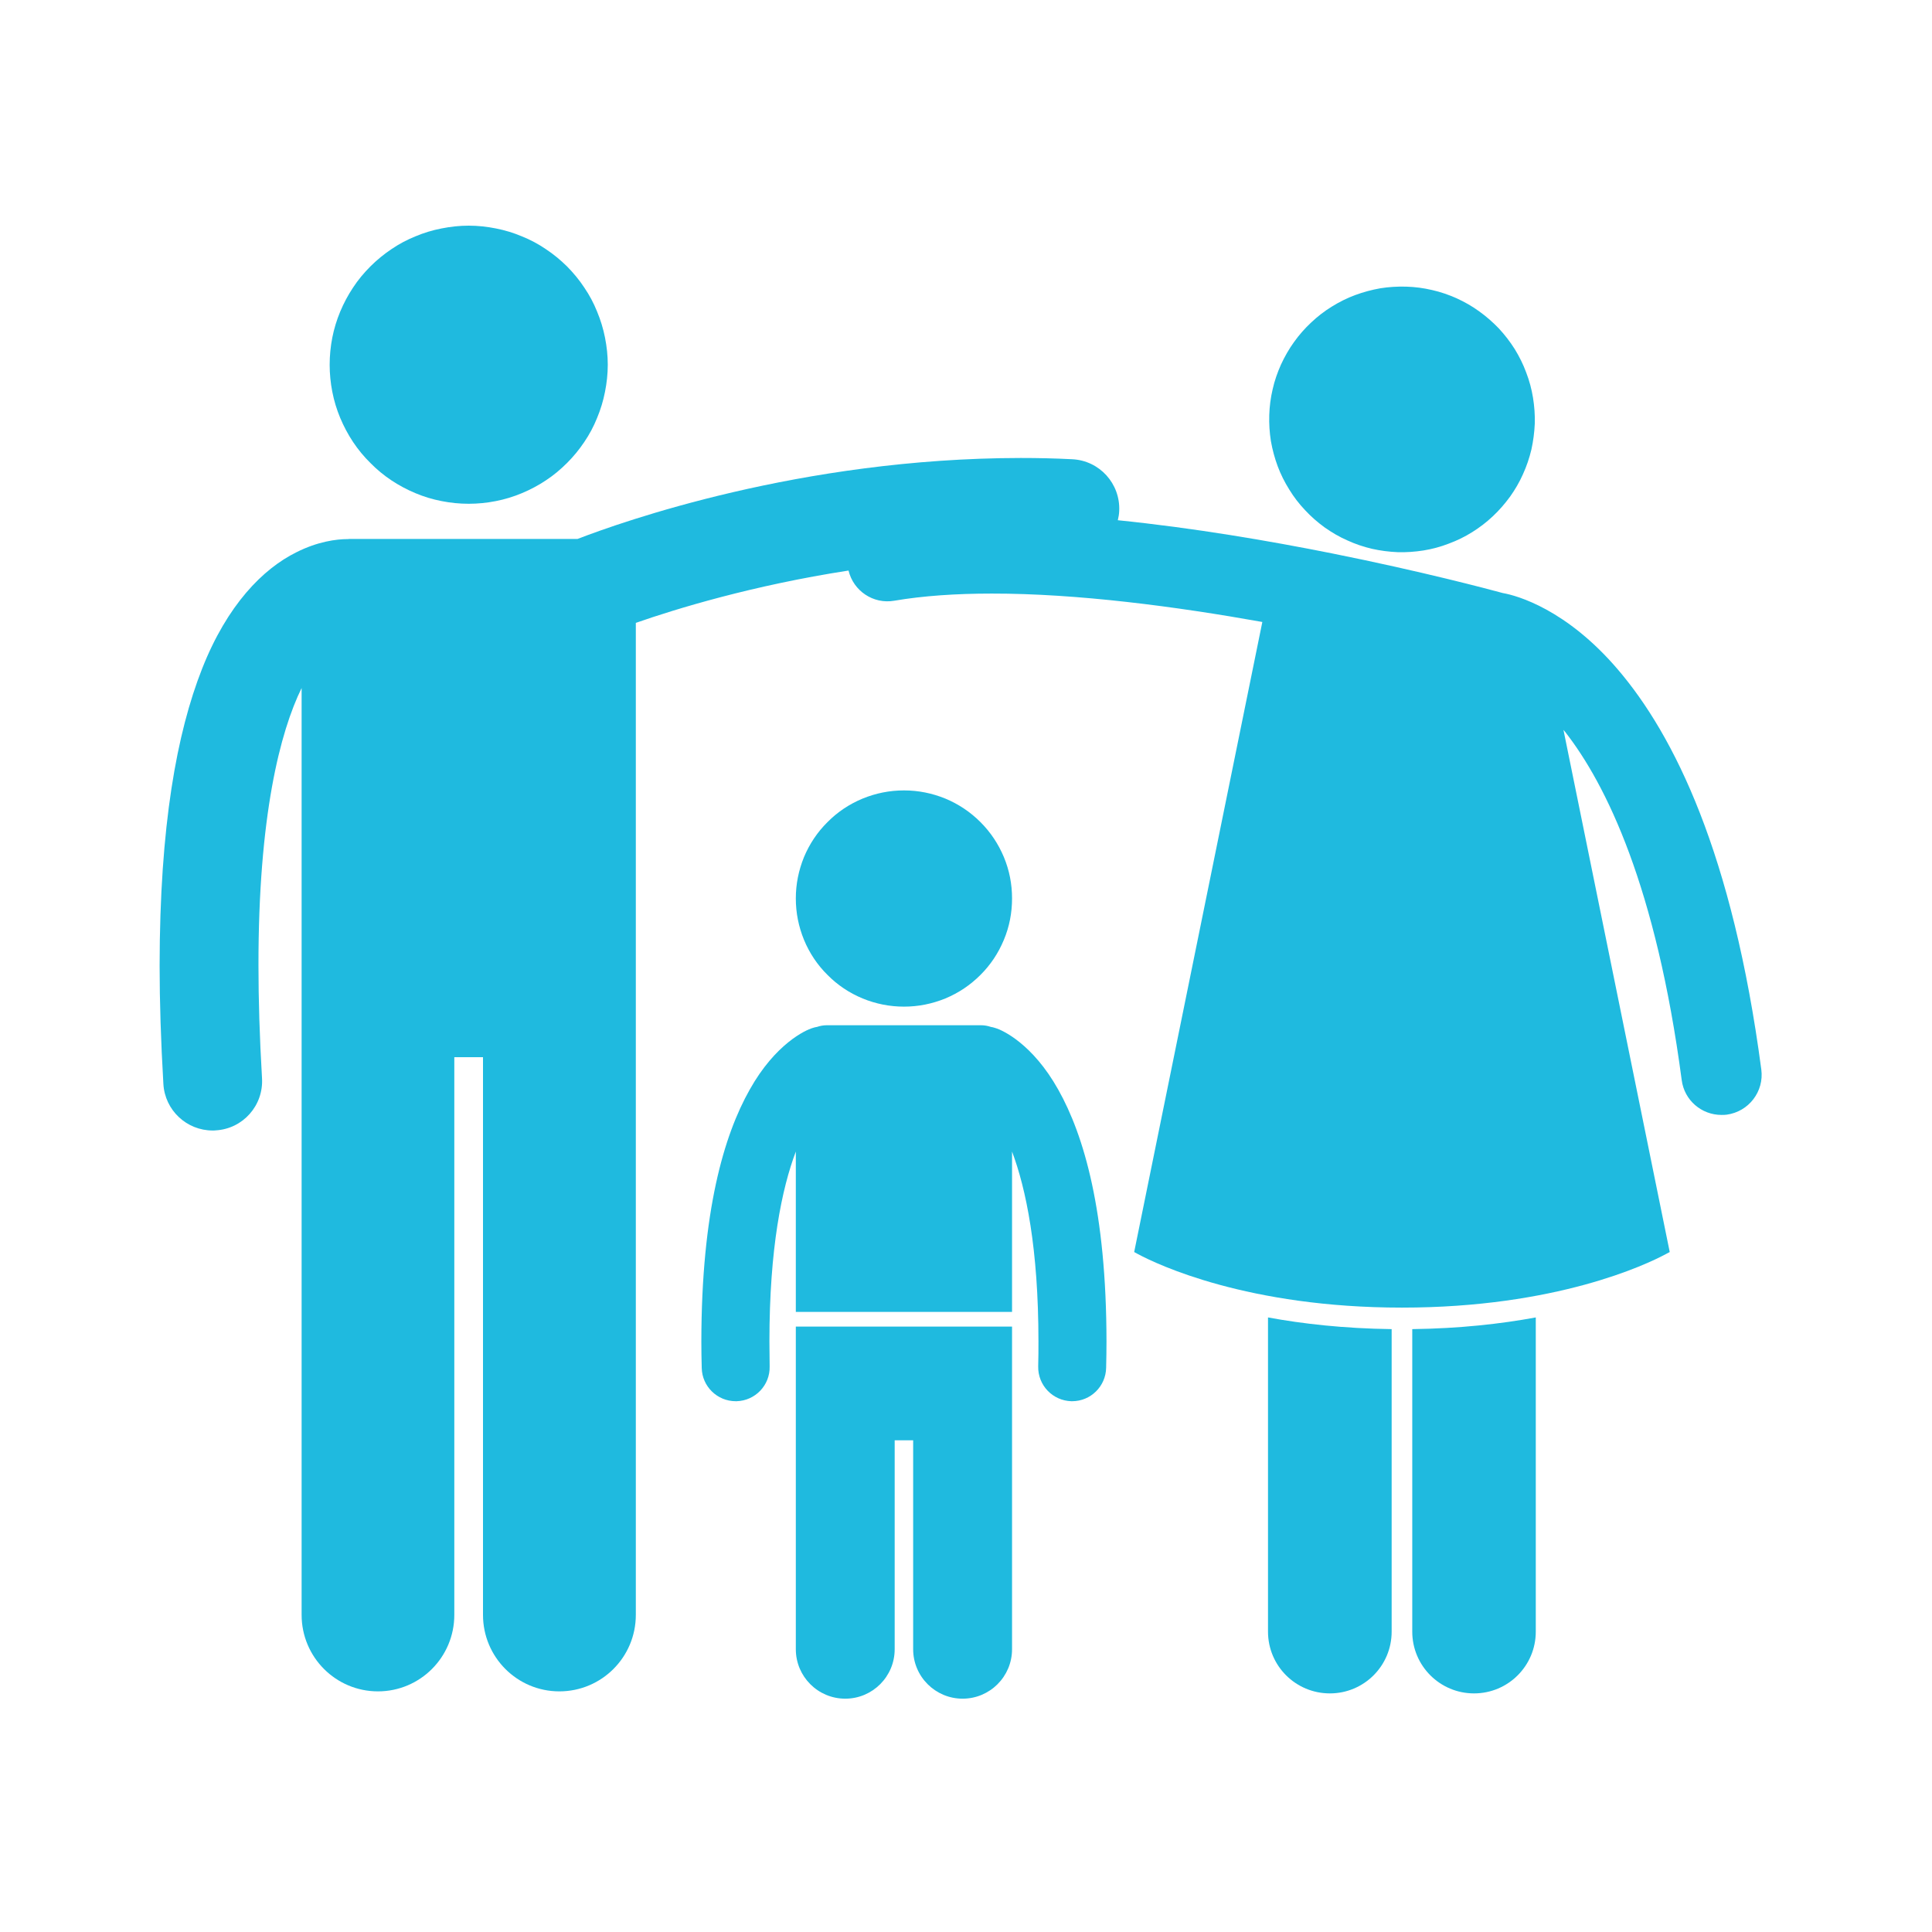 <svg xmlns="http://www.w3.org/2000/svg" xmlns:xlink="http://www.w3.org/1999/xlink" width="80" viewBox="0 0 60 60" height="80" preserveAspectRatio="xMidYMid meet"><defs><clipPath id="55c8fc95b4"><path d="M 39 40 L 44 40 L 44 52.758 L 39 52.758 Z M 39 40 "></path></clipPath><clipPath id="f42a5a5b15"><path d="M 43 40 L 48 40 L 48 52.758 L 43 52.758 Z M 43 40 "></path></clipPath><clipPath id="abbb3e98dd"><path d="M 10 7.008 L 19 7.008 L 19 16 L 10 16 Z M 10 7.008 "></path></clipPath><clipPath id="4448f163da"><path d="M 4.875 14 L 55 14 L 55 52.758 L 4.875 52.758 Z M 4.875 14 "></path></clipPath><clipPath id="8cfdb7ba12"><path d="M 24 41 L 32 41 L 32 52.758 L 24 52.758 Z M 24 41 "></path></clipPath></defs><g id="9098da4629"><g clip-rule="nonzero" clip-path="url(#55c8fc95b4)"><path style=" stroke:none;fill-rule:nonzero;fill:#1fbadf;fill-opacity:1;" d="M 39.379 50.672 C 39.379 51.734 40.238 52.59 41.301 52.59 C 42.359 52.59 43.219 51.734 43.219 50.672 L 43.219 41.277 C 41.738 41.258 40.457 41.113 39.379 40.914 Z M 39.379 50.672 "></path></g><g clip-rule="nonzero" clip-path="url(#f42a5a5b15)"><path style=" stroke:none;fill-rule:nonzero;fill:#1fbadf;fill-opacity:1;" d="M 43.859 50.672 C 43.859 51.734 44.719 52.59 45.777 52.59 C 46.836 52.59 47.695 51.734 47.695 50.672 L 47.695 40.914 C 46.617 41.113 45.336 41.258 43.859 41.277 Z M 43.859 50.672 "></path></g><g clip-rule="nonzero" clip-path="url(#abbb3e98dd)"><path style=" stroke:none;fill-rule:nonzero;fill:#1fbadf;fill-opacity:1;" d="M 18.875 11.328 C 18.875 11.609 18.844 11.891 18.789 12.168 C 18.734 12.449 18.652 12.719 18.543 12.98 C 18.438 13.242 18.305 13.492 18.145 13.727 C 17.988 13.961 17.809 14.18 17.609 14.379 C 17.406 14.582 17.191 14.762 16.953 14.918 C 16.719 15.074 16.469 15.207 16.207 15.316 C 15.945 15.426 15.676 15.508 15.398 15.562 C 15.121 15.617 14.84 15.645 14.555 15.645 C 14.273 15.645 13.992 15.617 13.715 15.562 C 13.434 15.508 13.164 15.426 12.902 15.316 C 12.641 15.207 12.391 15.074 12.156 14.918 C 11.922 14.762 11.703 14.582 11.504 14.379 C 11.301 14.18 11.121 13.961 10.965 13.727 C 10.809 13.492 10.676 13.242 10.566 12.98 C 10.457 12.719 10.375 12.449 10.32 12.168 C 10.266 11.891 10.238 11.609 10.238 11.328 C 10.238 11.043 10.266 10.762 10.32 10.484 C 10.375 10.207 10.457 9.938 10.566 9.676 C 10.676 9.414 10.809 9.164 10.965 8.93 C 11.121 8.691 11.301 8.477 11.504 8.273 C 11.703 8.074 11.922 7.895 12.156 7.738 C 12.391 7.578 12.641 7.445 12.902 7.34 C 13.164 7.23 13.434 7.148 13.715 7.094 C 13.992 7.039 14.273 7.008 14.555 7.008 C 14.84 7.008 15.121 7.039 15.398 7.094 C 15.676 7.148 15.945 7.23 16.207 7.34 C 16.469 7.445 16.719 7.578 16.953 7.738 C 17.191 7.895 17.406 8.074 17.609 8.273 C 17.809 8.477 17.988 8.691 18.145 8.93 C 18.305 9.164 18.438 9.414 18.543 9.676 C 18.652 9.938 18.734 10.207 18.789 10.484 C 18.844 10.762 18.875 11.043 18.875 11.328 Z M 18.875 11.328 "></path></g><path style=" stroke:none;fill-rule:nonzero;fill:#1fbadf;fill-opacity:1;" d="M 44.477 9.008 C 44.738 9.066 44.996 9.156 45.242 9.266 C 45.488 9.379 45.723 9.512 45.941 9.672 C 46.16 9.828 46.363 10.008 46.551 10.203 C 46.734 10.402 46.898 10.613 47.043 10.844 C 47.184 11.074 47.305 11.316 47.398 11.57 C 47.496 11.824 47.566 12.086 47.609 12.352 C 47.652 12.617 47.672 12.887 47.664 13.156 C 47.652 13.43 47.617 13.695 47.559 13.961 C 47.496 14.223 47.41 14.48 47.297 14.727 C 47.188 14.973 47.051 15.207 46.895 15.426 C 46.734 15.645 46.559 15.848 46.359 16.035 C 46.164 16.219 45.949 16.383 45.719 16.527 C 45.488 16.672 45.246 16.789 44.992 16.883 C 44.742 16.98 44.48 17.051 44.215 17.094 C 43.945 17.137 43.676 17.156 43.406 17.148 C 43.137 17.137 42.867 17.102 42.605 17.043 C 42.34 16.98 42.086 16.895 41.84 16.781 C 41.59 16.672 41.359 16.535 41.137 16.379 C 40.918 16.219 40.715 16.043 40.531 15.844 C 40.344 15.648 40.18 15.434 40.039 15.203 C 39.895 14.973 39.773 14.73 39.68 14.48 C 39.586 14.227 39.516 13.965 39.469 13.699 C 39.426 13.43 39.41 13.16 39.418 12.891 C 39.426 12.621 39.461 12.352 39.523 12.09 C 39.582 11.824 39.672 11.57 39.781 11.324 C 39.895 11.078 40.027 10.844 40.188 10.621 C 40.344 10.402 40.523 10.199 40.719 10.016 C 40.918 9.828 41.129 9.664 41.359 9.523 C 41.59 9.379 41.832 9.258 42.086 9.164 C 42.34 9.07 42.602 9 42.867 8.953 C 43.133 8.91 43.402 8.895 43.672 8.902 C 43.945 8.91 44.211 8.945 44.477 9.008 Z M 44.477 9.008 "></path><g clip-rule="nonzero" clip-path="url(#4448f163da)"><path style=" stroke:none;fill-rule:nonzero;fill:#1fbadf;fill-opacity:1;" d="M 50.238 20.785 C 48.648 18.926 47.121 18.496 46.672 18.418 C 46.242 18.301 44.16 17.746 41.391 17.191 C 39.402 16.793 37.066 16.395 34.715 16.156 C 34.738 16.062 34.754 15.965 34.758 15.867 C 34.797 15.02 34.145 14.301 33.297 14.262 C 32.758 14.234 32.227 14.223 31.699 14.223 C 24.848 14.23 19.293 16.215 17.934 16.738 L 10.848 16.738 C 10.832 16.738 10.812 16.742 10.797 16.742 C 10.453 16.742 9.867 16.816 9.203 17.152 C 8.168 17.664 7.059 18.781 6.277 20.766 C 5.492 22.758 4.961 25.637 4.957 29.984 C 4.957 31.109 4.996 32.332 5.074 33.664 C 5.121 34.48 5.797 35.109 6.605 35.109 C 6.633 35.109 6.664 35.109 6.695 35.105 C 7.543 35.059 8.188 34.332 8.137 33.484 C 8.062 32.207 8.027 31.043 8.027 29.984 C 8.023 25.34 8.699 22.73 9.367 21.367 L 9.367 50.152 C 9.367 51.465 10.43 52.527 11.738 52.527 C 13.047 52.527 14.109 51.465 14.109 50.152 L 14.109 32.832 L 15 32.832 L 15 50.152 C 15 51.465 16.062 52.527 17.371 52.527 C 18.684 52.527 19.746 51.465 19.746 50.152 L 19.746 19.344 C 20.988 18.91 23.367 18.18 26.352 17.719 C 26.504 18.352 27.121 18.77 27.773 18.656 C 28.66 18.504 29.691 18.434 30.797 18.434 C 33.453 18.43 36.523 18.836 39.203 19.316 L 35.223 38.883 C 35.223 38.883 35.266 38.906 35.344 38.949 C 35.945 39.27 38.75 40.609 43.539 40.609 C 48.328 40.609 51.133 39.27 51.73 38.949 C 51.812 38.906 51.855 38.883 51.855 38.883 L 48.555 22.668 C 48.57 22.688 48.586 22.703 48.602 22.723 C 49.891 24.371 51.434 27.551 52.227 33.543 C 52.309 34.172 52.844 34.625 53.461 34.625 C 53.516 34.625 53.57 34.625 53.625 34.617 C 54.309 34.523 54.789 33.898 54.699 33.215 C 53.812 26.512 51.992 22.832 50.238 20.785 Z M 50.238 20.785 "></path></g><g clip-rule="nonzero" clip-path="url(#8cfdb7ba12)"><path style=" stroke:none;fill-rule:nonzero;fill:#1fbadf;fill-opacity:1;" d="M 24.715 51.219 C 24.715 52.066 25.402 52.754 26.25 52.754 C 27.098 52.754 27.785 52.066 27.785 51.219 L 27.785 44.73 L 28.359 44.73 L 28.359 51.219 C 28.359 52.066 29.047 52.754 29.895 52.754 C 30.742 52.754 31.43 52.066 31.43 51.219 L 31.43 41.199 L 24.715 41.199 Z M 24.715 51.219 "></path></g><path style=" stroke:none;fill-rule:nonzero;fill:#1fbadf;fill-opacity:1;" d="M 33.273 43.516 C 33.281 43.516 33.289 43.516 33.297 43.516 C 33.871 43.516 34.34 43.055 34.352 42.48 C 34.359 42.199 34.363 41.926 34.363 41.66 C 34.359 37.625 33.664 35.258 32.863 33.836 C 32.066 32.414 31.129 31.988 30.91 31.926 C 30.863 31.91 30.816 31.898 30.77 31.891 C 30.676 31.859 30.574 31.84 30.473 31.84 L 25.676 31.84 C 25.57 31.84 25.469 31.859 25.375 31.891 C 25.328 31.898 25.281 31.91 25.234 31.926 C 25.02 31.988 24.082 32.414 23.285 33.836 C 22.48 35.258 21.785 37.625 21.781 41.66 C 21.781 41.926 21.785 42.199 21.793 42.484 C 21.805 43.059 22.277 43.516 22.848 43.516 C 22.855 43.516 22.863 43.516 22.875 43.516 C 23.457 43.5 23.918 43.016 23.902 42.434 C 23.898 42.168 23.895 41.91 23.895 41.66 C 23.895 38.762 24.281 36.914 24.715 35.762 L 24.715 40.742 L 31.43 40.742 L 31.43 35.762 C 31.863 36.914 32.25 38.766 32.25 41.66 C 32.25 41.91 32.25 42.168 32.242 42.434 C 32.23 43.02 32.691 43.5 33.273 43.516 Z M 33.273 43.516 "></path><path style=" stroke:none;fill-rule:nonzero;fill:#1fbadf;fill-opacity:1;" d="M 31.43 27.902 C 31.43 28.348 31.348 28.777 31.176 29.188 C 31.004 29.602 30.762 29.965 30.449 30.277 C 30.133 30.594 29.77 30.836 29.359 31.008 C 28.945 31.176 28.52 31.262 28.074 31.262 C 27.629 31.262 27.199 31.176 26.789 31.008 C 26.375 30.836 26.012 30.594 25.699 30.277 C 25.383 29.965 25.141 29.602 24.969 29.188 C 24.801 28.777 24.715 28.348 24.715 27.902 C 24.715 27.457 24.801 27.031 24.969 26.617 C 25.141 26.207 25.383 25.844 25.699 25.531 C 26.012 25.215 26.375 24.973 26.789 24.801 C 27.199 24.633 27.629 24.547 28.074 24.547 C 28.52 24.547 28.945 24.633 29.359 24.801 C 29.77 24.973 30.133 25.215 30.449 25.531 C 30.762 25.844 31.004 26.207 31.176 26.617 C 31.348 27.031 31.43 27.457 31.43 27.902 Z M 31.43 27.902 "></path></g></svg>
